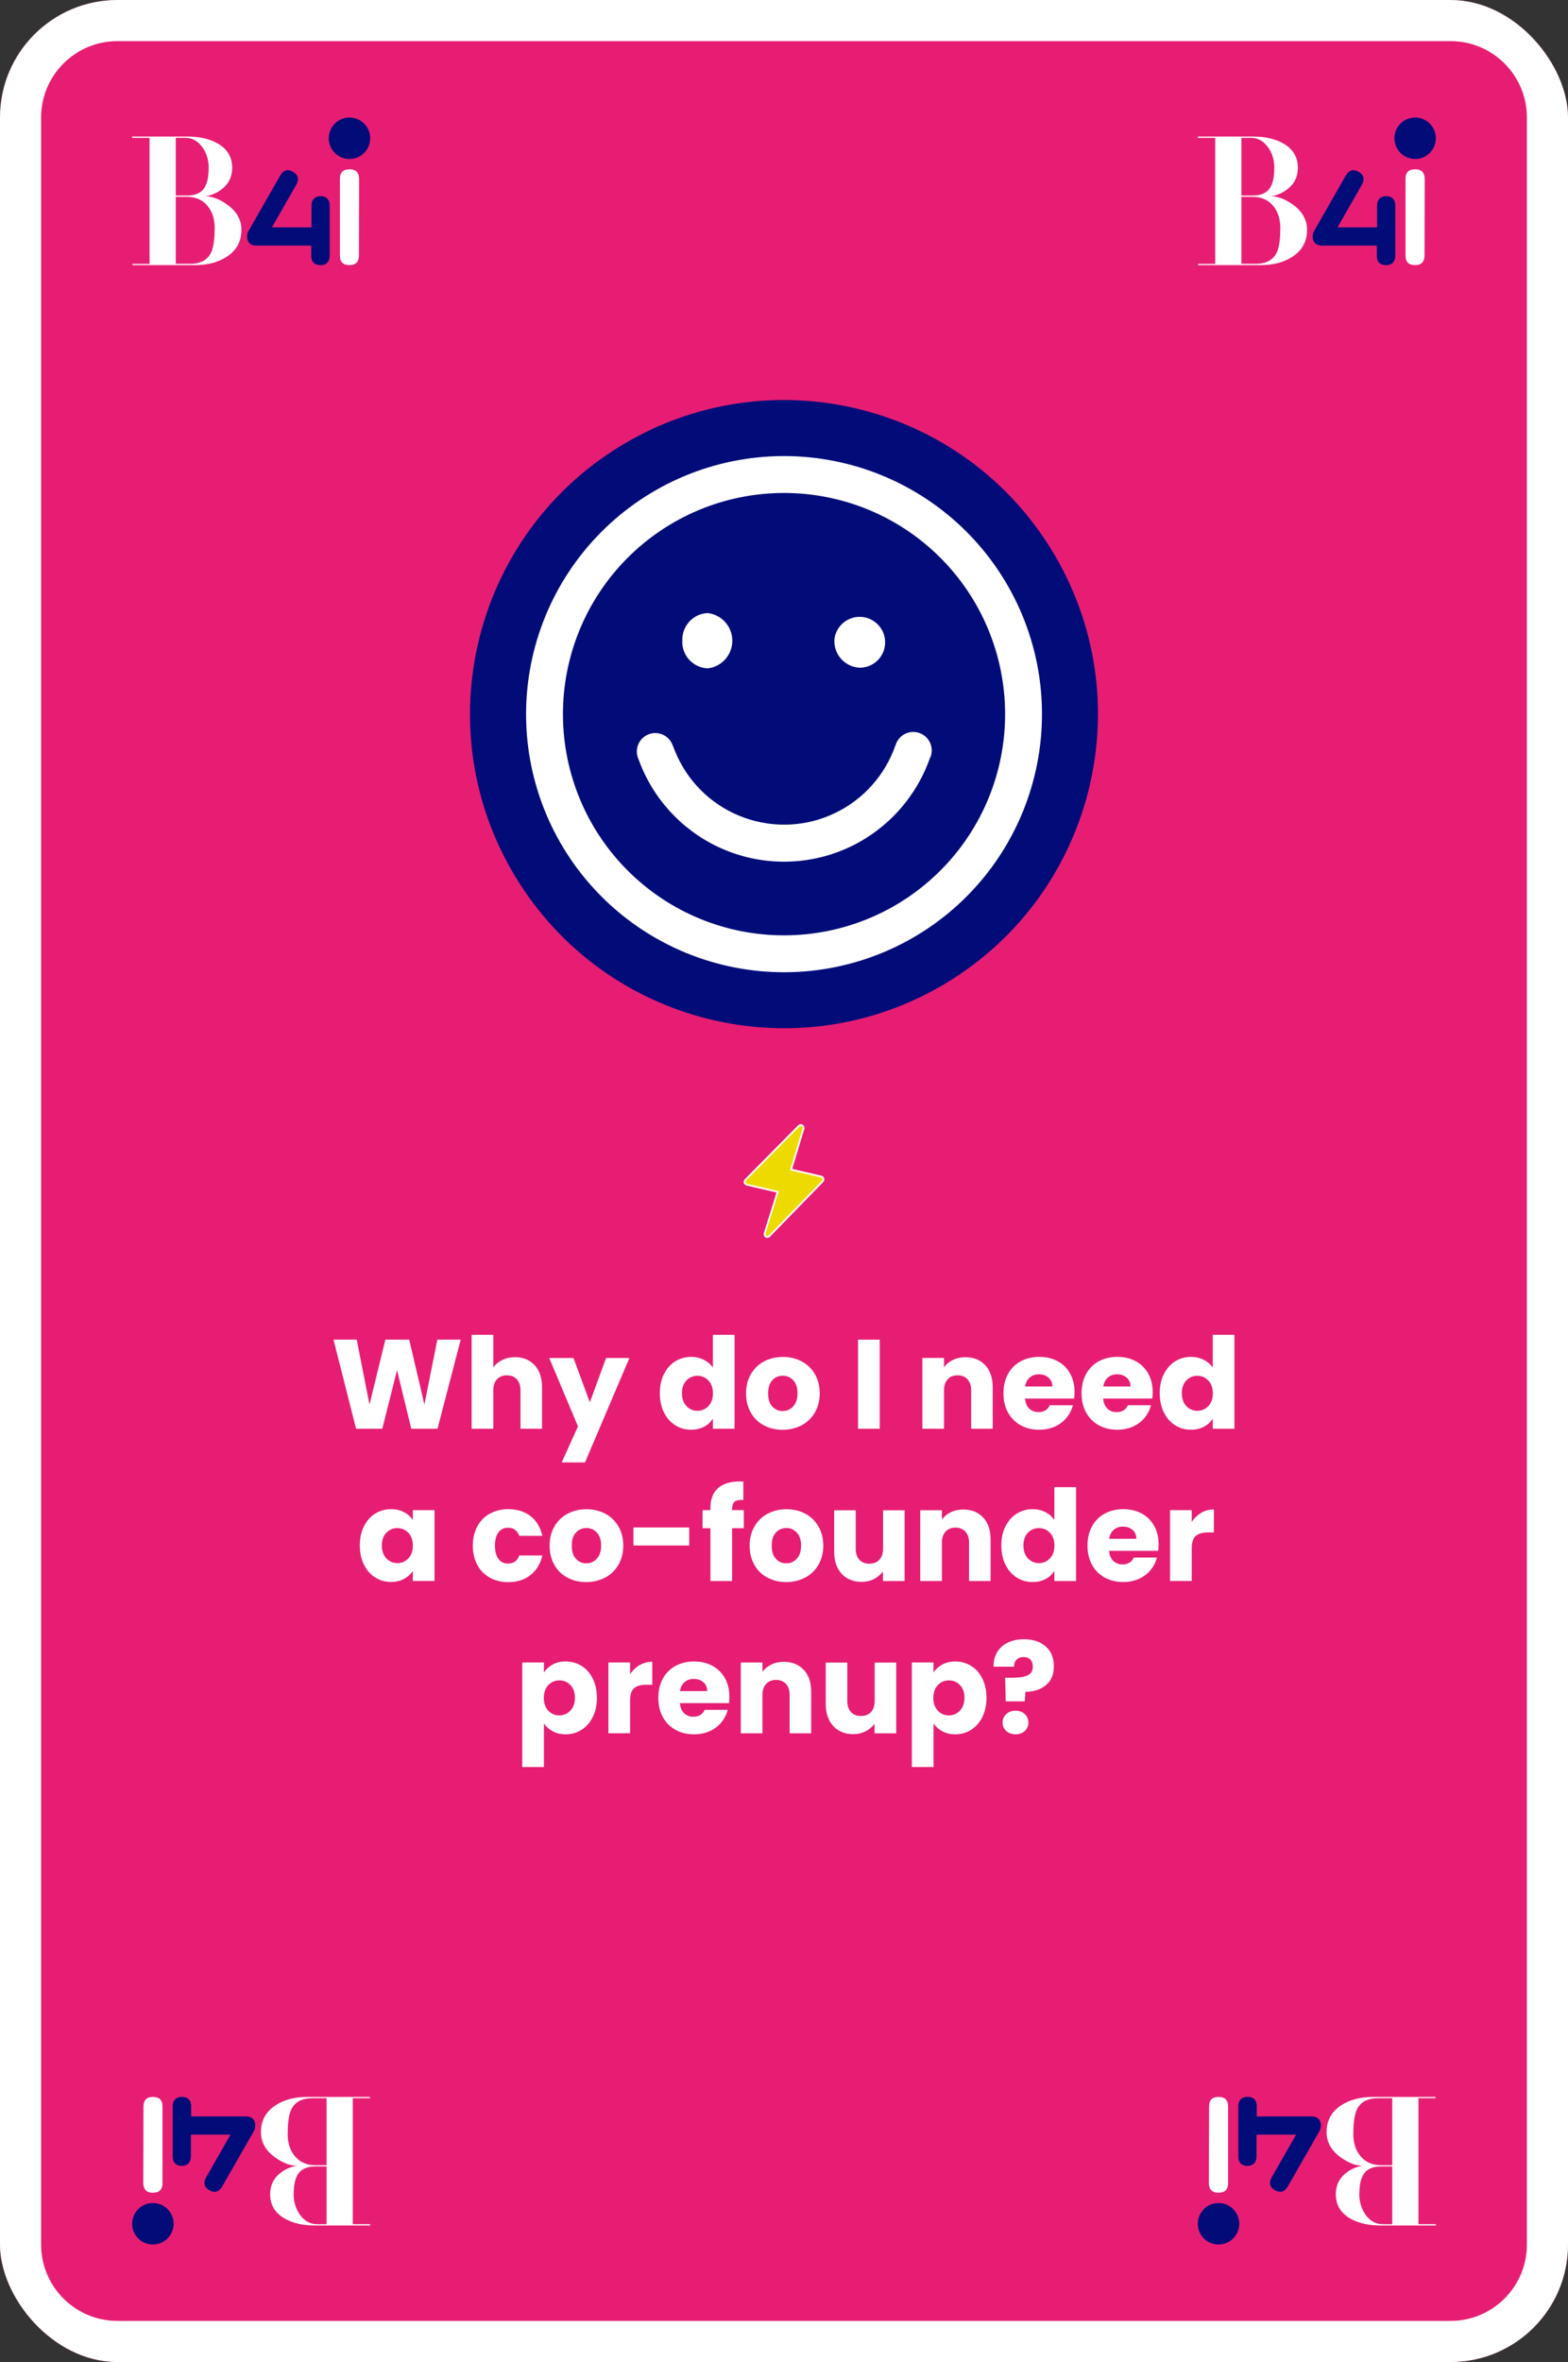 <?xml version="1.0" encoding="UTF-8"?>
<svg id="Livello_1" data-name="Livello 1" xmlns="http://www.w3.org/2000/svg" xmlns:xlink="http://www.w3.org/1999/xlink" viewBox="0 0 267 402">
  <rect x="0" y="0" width="267" height="402" fill="#333333" stroke="none"/>
  <defs>
    <style>
      .cls-1, .cls-2 {
        fill: none;
      }

      .cls-3 {
        fill: #ecda00;
      }

      .cls-4 {
        fill: #010c79;
      }

      .cls-5 {
        fill: #fff;
      }

      .cls-2 {
        stroke: #fff;
        stroke-miterlimit: 10;
        stroke-width: .3px;
      }

      .cls-6 {
        clip-path: url(#clippath);
      }

      .cls-7 {
        fill: #e71d73;
      }
    </style>
    <clipPath id="clippath">
      <rect class="cls-1" y="0" width="267" height="402" rx="20" ry="20"/>
    </clipPath>
  </defs>
  <rect class="cls-7" y="0" width="267" height="402" rx="20" ry="20"/>
  <g class="cls-6">
    <path class="cls-5" d="M20,0v-7C5.09-7-7,5.09-7,20H7c0-7.18,5.82-13,13-13V0ZM247,0v7c7.18,0,13,5.82,13,13h14c0-14.91-12.09-27-27-27V0ZM267,382h-7c0,7.18-5.82,13-13,13v14c14.91,0,27-12.09,27-27h-7ZM20,402v-7c-7.18,0-13-5.82-13-13H-7c0,14.91,12.09,27,27,27v-7ZM0,382h7V20H-7v362H0ZM247,402v-7H20v14h227v-7ZM267,20h-7v362h14V20h-7ZM20,0v7h227V-7H20V0Z"/>
  </g>
  <g>
    <path class="cls-4" d="M105.76,75.85c25.24-15.32,58.11-7.29,73.43,17.95,15.32,25.23,7.29,58.11-17.95,73.43-25.24,15.32-58.11,7.29-73.44-17.95-15.32-25.23-7.29-58.11,17.95-73.43"/>
    <path class="cls-5" d="M116.19,109.07c-.06-1.2.37-2.37,1.17-3.26.81-.89,1.93-1.42,3.13-1.47,2.39.26,4.2,2.28,4.21,4.69.01,2.4-1.78,4.44-4.17,4.72-1.2-.04-2.33-.56-3.15-1.44-.82-.88-1.25-2.05-1.2-3.25M142.07,108.95c.14-1.71,1.28-3.17,2.9-3.73,1.62-.56,3.42-.11,4.59,1.15,1.17,1.25,1.49,3.08.81,4.66-.68,1.58-2.23,2.6-3.94,2.61-1.2-.04-2.33-.56-3.15-1.44-.82-.88-1.25-2.05-1.2-3.25ZM158.41,128.86l-.43,1.13c-2.59,6.56-7.71,11.81-14.2,14.57-6.5,2.76-13.82,2.79-20.34.09-6.52-2.7-11.68-7.9-14.33-14.44l-.44-1.13c-.65-1.61.13-3.44,1.74-4.09,1.61-.65,3.44.13,4.09,1.74l.45,1.13c2.02,4.97,5.95,8.93,10.92,10.97,4.96,2.05,10.54,2.03,15.47-.07,4.94-2.09,8.84-6.08,10.82-11.07l.43-1.13c.63-1.61,2.45-2.41,4.07-1.77,1.61.63,2.41,2.46,1.78,4.07h0ZM133.68,159.19c-9.98.05-19.58-3.87-26.67-10.9-7.1-7.03-11.1-16.58-11.15-26.57-.05-9.98,3.87-19.58,10.9-26.67,7.03-7.1,16.58-11.1,26.57-11.15,9.98-.05,19.58,3.87,26.67,10.9,7.1,7.03,11.1,16.58,11.15,26.57.05,9.98-3.87,19.58-10.9,26.67-7.03,7.1-16.58,11.1-26.57,11.15M133.3,77.62c-11.65.05-22.8,4.73-31,13.01-8.2,8.28-12.77,19.47-12.72,31.12.05,11.65,4.73,22.8,13.01,31,8.28,8.2,19.47,12.77,31.12,12.72,11.65-.06,22.8-4.73,31-13.01,8.2-8.28,12.77-19.47,12.72-31.12-.05-11.65-4.73-22.8-13.01-31-8.28-8.2-19.47-12.77-31.12-12.72"/>
  </g>
  <g>
    <g>
      <path class="cls-5" d="M59.5,28.82c-1.08,0-1.62.54-1.62,1.62v13.06c0,1.08.54,1.62,1.62,1.62s1.62-.55,1.62-1.65l.03-13.04c-.02-1.08-.57-1.62-1.65-1.62"/>
      <path class="cls-4" d="M54.61,33.38c-.97,0-1.55.58-1.57,1.56v3.76h-6.74l4.15-7.26c.53-.96.34-1.69-.57-2.21-.9-.51-1.62-.29-2.17.65l-5.39,9.42c-.18.32-.25.67-.25.94,0,.98.58,1.56,1.56,1.56h9.37v1.78c0,.48.13.87.41,1.14.27.27.66.41,1.14.41h.02c.98,0,1.57-.59,1.57-1.57v-8.62c0-.97-.58-1.56-1.55-1.56"/>
      <path class="cls-4" d="M59.51,20c1.95,0,3.53,1.58,3.53,3.53s-1.58,3.53-3.53,3.53-3.53-1.58-3.53-3.53,1.58-3.53,3.53-3.53"/>
      <path class="cls-5" d="M41.1,39.16c0,1.95-.83,3.46-2.49,4.54-1.46.95-3.26,1.42-5.42,1.42h-10.64v-.21h2.92v-21.45h-2.97v-.22h9.43c2.06,0,3.78.4,5.16,1.19,1.63.94,2.45,2.32,2.45,4.14,0,1.54-.62,2.77-1.85,3.69-.85.63-1.77,1.01-2.73,1.14,1.12,0,2.34.45,3.63,1.35,1.68,1.17,2.52,2.63,2.52,4.39M35.54,28.62c0-1.37-.36-2.55-1.07-3.55-.78-1.08-1.77-1.62-2.99-1.62h-1.55v9.83h1.92c1.14,0,2-.29,2.59-.86.73-.72,1.09-1.98,1.09-3.81M36.56,38.85c0-1.5-.38-2.74-1.14-3.71-.86-1.09-2.05-1.64-3.59-1.64h-1.9v11.4h2.42c1.79,0,2.99-.65,3.61-1.95.39-.84.59-2.21.59-4.11"/>
    </g>
    <g>
      <path class="cls-5" d="M240.95,28.82c-1.08,0-1.62.54-1.62,1.62v13.06c0,1.08.54,1.62,1.62,1.62s1.62-.55,1.62-1.65l.03-13.04c-.02-1.08-.57-1.62-1.65-1.62"/>
      <path class="cls-4" d="M236.06,33.38c-.97,0-1.55.58-1.57,1.56v3.76h-6.74l4.15-7.26c.53-.96.34-1.69-.57-2.21-.9-.51-1.62-.29-2.17.65l-5.39,9.42c-.18.32-.25.67-.25.94,0,.98.58,1.56,1.56,1.56h9.37v1.78c0,.48.13.87.41,1.14.27.27.66.41,1.14.41h.02c.98,0,1.57-.59,1.57-1.57v-8.62c0-.97-.58-1.56-1.55-1.56"/>
      <path class="cls-4" d="M240.97,20c1.95,0,3.53,1.58,3.53,3.53s-1.58,3.53-3.53,3.53-3.53-1.58-3.53-3.53,1.58-3.53,3.53-3.53"/>
      <path class="cls-5" d="M222.56,39.16c0,1.95-.83,3.46-2.49,4.54-1.46.95-3.26,1.42-5.42,1.42h-10.64v-.21h2.92v-21.45h-2.97v-.22h9.43c2.06,0,3.78.4,5.16,1.19,1.63.94,2.45,2.32,2.45,4.14,0,1.54-.62,2.77-1.85,3.69-.85.63-1.77,1.01-2.73,1.14,1.12,0,2.34.45,3.63,1.35,1.68,1.17,2.52,2.63,2.52,4.39M217,28.62c0-1.37-.36-2.55-1.07-3.55-.78-1.08-1.77-1.62-2.99-1.62h-1.55v9.83h1.92c1.14,0,2-.29,2.59-.86.73-.72,1.09-1.98,1.09-3.81M218.02,38.85c0-1.5-.38-2.74-1.14-3.71-.86-1.09-2.05-1.64-3.59-1.64h-1.9v11.4h2.42c1.79,0,2.99-.65,3.61-1.95.39-.84.59-2.21.59-4.11"/>
    </g>
    <g>
      <path class="cls-5" d="M207.5,373.18c1.08,0,1.62-.54,1.62-1.62v-13.06c0-1.08-.54-1.62-1.62-1.62s-1.62.55-1.62,1.65l-.03,13.04c.02,1.08.57,1.62,1.65,1.62"/>
      <path class="cls-4" d="M212.39,368.62c.97,0,1.55-.58,1.57-1.56v-3.76h6.74l-4.15,7.26c-.53.96-.34,1.69.57,2.21.9.51,1.62.29,2.17-.65l5.39-9.42c.18-.32.25-.67.25-.94,0-.98-.58-1.56-1.56-1.56h-9.37v-1.78c0-.48-.13-.87-.41-1.14-.27-.27-.66-.41-1.14-.41h-.02c-.98,0-1.57.59-1.57,1.57v8.62c0,.97.58,1.56,1.55,1.56"/>
      <path class="cls-4" d="M207.49,382c-1.95,0-3.53-1.58-3.53-3.53s1.58-3.53,3.53-3.53,3.53,1.58,3.53,3.53-1.58,3.53-3.53,3.53"/>
      <path class="cls-5" d="M225.9,362.84c0-1.95.83-3.46,2.49-4.54,1.46-.95,3.26-1.42,5.42-1.42h10.64v.21h-2.92v21.45h2.97v.22h-9.43c-2.06,0-3.78-.4-5.16-1.19-1.63-.94-2.45-2.32-2.45-4.14,0-1.54.62-2.77,1.85-3.69.85-.63,1.77-1.01,2.73-1.14-1.12,0-2.34-.45-3.63-1.35-1.68-1.17-2.52-2.63-2.52-4.39M231.46,373.38c0,1.37.36,2.55,1.07,3.55.78,1.08,1.77,1.62,2.99,1.62h1.55v-9.83h-1.92c-1.14,0-2,.29-2.59.86-.73.72-1.09,1.98-1.09,3.81M230.44,363.15c0,1.5.38,2.74,1.14,3.71.86,1.09,2.05,1.64,3.59,1.64h1.9v-11.4h-2.42c-1.79,0-2.99.65-3.61,1.95-.39.84-.59,2.21-.59,4.11"/>
    </g>
    <g>
      <path class="cls-5" d="M26.05,373.18c1.08,0,1.62-.54,1.62-1.62v-13.06c0-1.08-.54-1.62-1.62-1.62s-1.62.55-1.62,1.65l-.03,13.04c.02,1.08.57,1.62,1.65,1.62"/>
      <path class="cls-4" d="M30.94,368.62c.97,0,1.55-.58,1.57-1.56v-3.76h6.74l-4.15,7.26c-.53.96-.34,1.69.57,2.21.9.51,1.62.29,2.17-.65l5.39-9.42c.18-.32.25-.67.25-.94,0-.98-.58-1.56-1.56-1.56h-9.37v-1.78c0-.48-.13-.87-.41-1.14-.27-.27-.66-.41-1.14-.41h-.02c-.98,0-1.57.59-1.57,1.57v8.62c0,.97.58,1.56,1.55,1.56"/>
      <path class="cls-4" d="M26.03,382c-1.95,0-3.53-1.58-3.53-3.53s1.58-3.53,3.53-3.53,3.53,1.58,3.53,3.53-1.58,3.53-3.53,3.53"/>
      <path class="cls-5" d="M44.44,362.84c0-1.95.83-3.46,2.49-4.54,1.46-.95,3.26-1.42,5.42-1.42h10.64v.21h-2.92v21.45h2.97v.22h-9.43c-2.06,0-3.78-.4-5.16-1.19-1.63-.94-2.45-2.32-2.45-4.14,0-1.54.62-2.77,1.85-3.69.85-.63,1.77-1.01,2.73-1.14-1.12,0-2.34-.45-3.63-1.35-1.68-1.17-2.52-2.63-2.52-4.39M50,373.38c0,1.37.36,2.55,1.07,3.55.78,1.08,1.77,1.62,2.99,1.62h1.55v-9.83h-1.92c-1.14,0-2,.29-2.59.86-.73.72-1.09,1.98-1.09,3.81M48.98,363.15c0,1.5.38,2.74,1.14,3.71.86,1.09,2.05,1.64,3.59,1.64h1.9v-11.4h-2.42c-1.79,0-2.99.65-3.61,1.95-.39.84-.59,2.21-.59,4.11"/>
    </g>
  </g>
  <g>
    <path class="cls-3" d="M136.6,191.54c-.19-.11-.44-.07-.59.09l-9.1,9.19c-.12.12-.16.3-.11.47.05.16.18.29.35.33l5.27,1.22-2.21,7.07c-.07.22.02.45.21.57l.14.03c.16.03.34-.02.45-.14l9.08-9.32c.12-.13.16-.3.11-.47-.05-.16-.18-.29-.34-.33l-5.15-1.2,2.11-6.97c.06-.21-.03-.43-.22-.54"/>
    <path class="cls-2" d="M136.6,191.54c-.19-.11-.44-.07-.59.09l-9.1,9.19c-.12.12-.16.3-.11.47.05.16.18.29.35.33l5.27,1.22-2.21,7.07c-.07.22.02.45.21.57l.14.03c.16.03.34-.02.45-.14l9.08-9.32c.12-.13.16-.3.11-.47-.05-.16-.18-.29-.34-.33l-5.15-1.2,2.11-6.97c.06-.21-.03-.43-.22-.54Z"/>
  </g>
  <g>
    <path class="cls-5" d="M78.45,228l-3.95,15.16h-4.47l-2.42-9.98-2.51,9.98h-4.47l-3.84-15.16h3.95l2.18,11.04,2.7-11.04h4.06l2.59,11.04,2.2-11.04h3.97Z"/>
    <path class="cls-5" d="M91.05,232.35c.83.91,1.25,2.17,1.25,3.77v7.04h-3.67v-6.54c0-.81-.21-1.43-.63-1.88-.42-.45-.98-.67-1.68-.67s-1.27.22-1.69.67c-.42.45-.63,1.07-.63,1.88v6.54h-3.69v-15.98h3.69v5.55c.37-.53.89-.96,1.53-1.27s1.38-.48,2.18-.48c1.38,0,2.49.46,3.33,1.37Z"/>
    <path class="cls-5" d="M107.18,231.11l-7.56,17.78h-3.97l2.77-6.13-4.9-11.64h4.13l2.79,7.54,2.76-7.54h4Z"/>
    <path class="cls-5" d="M113.07,233.85c.47-.94,1.1-1.66,1.91-2.16s1.71-.76,2.7-.76c.79,0,1.52.17,2.17.5.65.33,1.17.78,1.54,1.34v-5.59h3.69v15.98h-3.69v-1.73c-.35.58-.84,1.04-1.48,1.38s-1.39.52-2.24.52c-.99,0-1.89-.26-2.7-.77s-1.44-1.24-1.91-2.18-.7-2.03-.7-3.27.23-2.33.7-3.26ZM120.63,234.95c-.51-.53-1.13-.8-1.87-.8s-1.36.26-1.87.79-.77,1.25-.77,2.17.26,1.65.77,2.19,1.13.81,1.87.81,1.36-.27,1.87-.8c.51-.53.77-1.26.77-2.18s-.26-1.65-.77-2.18Z"/>
    <path class="cls-5" d="M130.07,242.58c-.94-.5-1.69-1.22-2.22-2.16-.54-.94-.81-2.03-.81-3.28s.27-2.33.82-3.27c.55-.94,1.3-1.67,2.25-2.17.95-.5,2.02-.76,3.2-.76s2.25.25,3.2.76,1.7,1.23,2.25,2.17c.55.94.82,2.03.82,3.27s-.28,2.33-.83,3.27c-.55.94-1.31,1.67-2.27,2.17-.96.5-2.03.76-3.21.76s-2.24-.25-3.19-.76ZM135.05,239.36c.5-.52.75-1.26.75-2.22s-.24-1.71-.72-2.22-1.08-.78-1.78-.78-1.32.25-1.79.77c-.48.51-.71,1.26-.71,2.24s.23,1.71.7,2.22c.47.52,1.05.78,1.76.78s1.31-.26,1.8-.78Z"/>
    <path class="cls-5" d="M149.8,228v15.16h-3.69v-15.16h3.69Z"/>
    <path class="cls-5" d="M167.78,232.35c.84.91,1.26,2.17,1.26,3.77v7.04h-3.67v-6.54c0-.81-.21-1.43-.63-1.88-.42-.45-.98-.67-1.68-.67s-1.27.22-1.68.67-.63,1.07-.63,1.88v6.54h-3.69v-12.05h3.69v1.6c.37-.53.88-.95,1.51-1.26s1.35-.46,2.14-.46c1.41,0,2.54.46,3.38,1.37Z"/>
    <path class="cls-5" d="M182.91,238.02h-8.36c.06.75.3,1.32.72,1.72.42.4.95.59,1.57.59.92,0,1.56-.39,1.92-1.17h3.93c-.2.79-.57,1.5-1.09,2.14s-1.18,1.13-1.98,1.49c-.79.36-1.68.54-2.66.54-1.18,0-2.23-.25-3.15-.76-.92-.5-1.64-1.22-2.16-2.16-.52-.94-.78-2.03-.78-3.28s.26-2.35.77-3.28c.51-.94,1.23-1.66,2.15-2.16s1.98-.76,3.18-.76,2.2.25,3.11.73,1.62,1.19,2.13,2.09c.51.91.77,1.97.77,3.18,0,.35-.02.71-.07,1.08ZM179.19,235.97c0-.63-.22-1.14-.65-1.51-.43-.37-.97-.56-1.62-.56s-1.14.18-1.57.54c-.42.36-.69.87-.79,1.53h4.62Z"/>
    <path class="cls-5" d="M196.21,238.02h-8.36c.06.75.3,1.32.72,1.72.42.4.95.59,1.57.59.92,0,1.56-.39,1.92-1.17h3.93c-.2.79-.57,1.5-1.09,2.14s-1.18,1.13-1.98,1.49c-.79.36-1.68.54-2.66.54-1.18,0-2.23-.25-3.15-.76-.92-.5-1.64-1.22-2.16-2.16-.52-.94-.78-2.03-.78-3.28s.26-2.35.77-3.28c.51-.94,1.23-1.66,2.15-2.16s1.98-.76,3.18-.76,2.2.25,3.11.73,1.62,1.19,2.13,2.09c.51.91.77,1.97.77,3.18,0,.35-.02.71-.07,1.08ZM192.5,235.97c0-.63-.22-1.14-.65-1.51-.43-.37-.97-.56-1.62-.56s-1.14.18-1.57.54c-.42.36-.69.87-.79,1.53h4.62Z"/>
    <path class="cls-5" d="M198.19,233.85c.47-.94,1.11-1.66,1.91-2.16.81-.5,1.71-.76,2.7-.76.79,0,1.52.17,2.17.5s1.17.78,1.54,1.34v-5.59h3.69v15.98h-3.69v-1.73c-.35.58-.84,1.04-1.48,1.38-.64.35-1.39.52-2.24.52-.99,0-1.89-.26-2.7-.77-.81-.51-1.44-1.24-1.91-2.18s-.7-2.03-.7-3.27.23-2.33.7-3.26ZM205.75,234.95c-.51-.53-1.13-.8-1.87-.8s-1.36.26-1.87.79-.77,1.25-.77,2.17.26,1.65.77,2.19,1.13.81,1.87.81,1.36-.27,1.87-.8c.51-.53.77-1.26.77-2.18s-.26-1.65-.77-2.18Z"/>
    <path class="cls-5" d="M61.97,259.77c.47-.94,1.1-1.66,1.91-2.16s1.71-.76,2.7-.76c.85,0,1.59.17,2.24.52s1.13.8,1.48,1.36v-1.71h3.69v12.05h-3.69v-1.71c-.36.56-.86,1.01-1.5,1.36s-1.39.52-2.24.52c-.98,0-1.87-.26-2.68-.77s-1.44-1.24-1.91-2.18-.7-2.03-.7-3.27.23-2.33.7-3.26ZM69.53,260.87c-.51-.53-1.13-.8-1.87-.8s-1.36.26-1.87.79-.77,1.25-.77,2.17.26,1.65.77,2.19,1.13.81,1.87.81,1.36-.27,1.87-.8c.51-.53.77-1.26.77-2.18s-.26-1.65-.77-2.18Z"/>
    <path class="cls-5" d="M81.28,259.77c.51-.94,1.22-1.66,2.14-2.16s1.96-.76,3.14-.76c1.51,0,2.78.4,3.79,1.19,1.02.79,1.68,1.91,2,3.35h-3.93c-.33-.92-.97-1.38-1.92-1.38-.68,0-1.22.26-1.62.79-.4.53-.6,1.28-.6,2.26s.2,1.73.6,2.26c.4.53.94.79,1.62.79.95,0,1.59-.46,1.92-1.38h3.93c-.32,1.41-.99,2.52-2.01,3.33-1.02.81-2.28,1.21-3.78,1.21-1.18,0-2.23-.25-3.14-.76s-1.63-1.22-2.14-2.16c-.51-.94-.77-2.03-.77-3.28s.26-2.35.77-3.28Z"/>
    <path class="cls-5" d="M96.62,268.5c-.94-.5-1.69-1.22-2.22-2.16-.54-.94-.81-2.03-.81-3.28s.27-2.33.82-3.27c.55-.94,1.3-1.67,2.25-2.17.95-.5,2.02-.76,3.2-.76s2.25.25,3.2.76c.95.5,1.7,1.23,2.25,2.17.55.94.82,2.03.82,3.27s-.28,2.33-.83,3.27c-.55.94-1.31,1.67-2.27,2.17-.96.5-2.03.76-3.21.76s-2.24-.25-3.19-.76ZM101.61,265.28c.5-.52.75-1.26.75-2.22s-.24-1.71-.72-2.22c-.48-.52-1.08-.78-1.78-.78s-1.32.25-1.79.77c-.48.51-.71,1.26-.71,2.24s.23,1.71.7,2.22c.47.52,1.05.78,1.76.78s1.31-.26,1.8-.78Z"/>
    <path class="cls-5" d="M117.36,259.96v3.07h-9.5v-3.07h9.5Z"/>
    <path class="cls-5" d="M126.65,260.09h-1.99v8.99h-3.69v-8.99h-1.34v-3.07h1.34v-.35c0-1.48.42-2.61,1.27-3.38.85-.77,2.1-1.16,3.74-1.16.27,0,.48,0,.6.02v3.13c-.71-.04-1.2.06-1.49.3-.29.25-.43.68-.43,1.32v.11h1.99v3.07Z"/>
    <path class="cls-5" d="M130.68,268.5c-.94-.5-1.69-1.22-2.22-2.16-.54-.94-.81-2.03-.81-3.28s.27-2.33.82-3.27c.55-.94,1.3-1.67,2.25-2.17.95-.5,2.02-.76,3.2-.76s2.25.25,3.2.76c.95.5,1.7,1.23,2.25,2.17.55.94.82,2.03.82,3.27s-.28,2.33-.83,3.27-1.31,1.67-2.27,2.17c-.96.5-2.03.76-3.21.76s-2.24-.25-3.19-.76ZM135.67,265.28c.5-.52.74-1.26.74-2.22s-.24-1.71-.72-2.22-1.08-.78-1.78-.78-1.32.25-1.79.77c-.48.51-.71,1.26-.71,2.24s.23,1.71.7,2.22c.47.52,1.05.78,1.76.78s1.31-.26,1.8-.78Z"/>
    <path class="cls-5" d="M154.04,257.03v12.05h-3.69v-1.64c-.37.53-.88.96-1.52,1.29s-1.35.49-2.13.49c-.92,0-1.74-.21-2.44-.62-.71-.41-1.25-1-1.64-1.78-.39-.78-.58-1.69-.58-2.74v-7.04h3.67v6.54c0,.81.21,1.43.63,1.88s.98.67,1.69.67,1.29-.22,1.71-.67c.42-.45.63-1.07.63-1.88v-6.54h3.69Z"/>
    <path class="cls-5" d="M167.42,258.27c.84.91,1.26,2.17,1.26,3.77v7.04h-3.67v-6.54c0-.81-.21-1.43-.63-1.88-.42-.45-.98-.67-1.68-.67s-1.27.22-1.68.67-.63,1.07-.63,1.88v6.54h-3.69v-12.05h3.69v1.6c.37-.53.88-.95,1.51-1.26s1.35-.46,2.14-.46c1.41,0,2.54.46,3.38,1.37Z"/>
    <path class="cls-5" d="M171.22,259.77c.47-.94,1.11-1.66,1.91-2.16.81-.5,1.71-.76,2.7-.76.79,0,1.52.17,2.17.5s1.17.78,1.54,1.34v-5.59h3.69v15.98h-3.69v-1.73c-.35.58-.84,1.04-1.48,1.38-.64.35-1.39.52-2.24.52-.99,0-1.89-.26-2.7-.77-.81-.51-1.44-1.24-1.91-2.18s-.7-2.03-.7-3.27.23-2.33.7-3.26ZM178.78,260.87c-.51-.53-1.13-.8-1.87-.8s-1.36.26-1.87.79-.77,1.25-.77,2.17.26,1.65.77,2.19,1.13.81,1.87.81,1.36-.27,1.87-.8c.51-.53.77-1.26.77-2.18s-.26-1.65-.77-2.18Z"/>
    <path class="cls-5" d="M197.22,263.94h-8.36c.06.75.3,1.32.72,1.72.42.4.95.59,1.57.59.92,0,1.56-.39,1.92-1.17h3.93c-.2.79-.57,1.5-1.09,2.14s-1.18,1.13-1.98,1.49c-.79.36-1.68.54-2.66.54-1.18,0-2.23-.25-3.15-.76-.92-.5-1.64-1.22-2.16-2.16-.52-.94-.78-2.03-.78-3.28s.26-2.35.77-3.28c.51-.94,1.23-1.66,2.15-2.16s1.98-.76,3.18-.76,2.2.25,3.11.73,1.62,1.19,2.13,2.09c.51.91.77,1.97.77,3.18,0,.35-.02.71-.07,1.08ZM193.5,261.89c0-.63-.22-1.14-.65-1.51-.43-.37-.97-.56-1.62-.56s-1.14.18-1.57.54c-.42.36-.69.87-.79,1.53h4.62Z"/>
    <path class="cls-5" d="M204.54,257.47c.65-.38,1.37-.57,2.16-.57v3.91h-1.01c-.92,0-1.61.2-2.07.59-.46.4-.69,1.09-.69,2.08v5.59h-3.69v-12.05h3.69v2.01c.43-.66.97-1.18,1.62-1.57Z"/>
    <path class="cls-5" d="M94.11,283.29c.63-.35,1.37-.52,2.22-.52.99,0,1.89.25,2.7.76.81.5,1.44,1.22,1.91,2.16.47.94.7,2.02.7,3.26s-.23,2.33-.7,3.27-1.1,1.67-1.91,2.18c-.81.51-1.71.77-2.7.77-.84,0-1.57-.17-2.21-.52-.64-.35-1.14-.79-1.5-1.34v7.43h-3.69v-17.8h3.69v1.71c.36-.56.86-1.01,1.49-1.36ZM97.13,286.78c-.51-.53-1.14-.79-1.89-.79s-1.36.27-1.87.8c-.51.53-.77,1.26-.77,2.18s.26,1.65.77,2.18c.51.53,1.13.8,1.87.8s1.36-.27,1.88-.81c.52-.54.78-1.27.78-2.19s-.26-1.65-.77-2.17Z"/>
    <path class="cls-5" d="M108.91,283.39c.65-.38,1.37-.57,2.16-.57v3.91h-1.02c-.92,0-1.61.2-2.07.59-.46.4-.69,1.09-.69,2.08v5.59h-3.69v-12.05h3.69v2.01c.43-.66.97-1.18,1.62-1.57Z"/>
    <path class="cls-5" d="M124.14,289.86h-8.36c.06.75.3,1.32.72,1.72.42.4.95.59,1.57.59.92,0,1.56-.39,1.92-1.17h3.93c-.2.79-.57,1.5-1.09,2.14-.53.63-1.18,1.13-1.98,1.49-.79.36-1.68.54-2.66.54-1.18,0-2.23-.25-3.15-.76-.92-.5-1.64-1.22-2.16-2.16-.52-.94-.78-2.03-.78-3.28s.26-2.35.77-3.28c.51-.94,1.23-1.66,2.15-2.16.92-.5,1.98-.76,3.17-.76s2.2.25,3.11.73c.91.49,1.62,1.19,2.13,2.09.51.91.77,1.97.77,3.18,0,.35-.02.71-.06,1.08ZM120.42,287.81c0-.63-.22-1.14-.65-1.51-.43-.37-.97-.56-1.62-.56s-1.14.18-1.57.54c-.42.36-.69.87-.79,1.53h4.62Z"/>
    <path class="cls-5" d="M136.87,284.19c.84.91,1.26,2.17,1.26,3.77v7.04h-3.67v-6.54c0-.81-.21-1.43-.63-1.88-.42-.45-.98-.67-1.68-.67s-1.27.22-1.69.67c-.42.45-.63,1.07-.63,1.88v6.54h-3.69v-12.05h3.69v1.6c.37-.53.88-.95,1.51-1.26.63-.31,1.35-.46,2.14-.46,1.41,0,2.54.46,3.38,1.37Z"/>
    <path class="cls-5" d="M152.61,282.95v12.05h-3.69v-1.64c-.37.53-.88.96-1.52,1.29s-1.35.49-2.13.49c-.92,0-1.74-.21-2.44-.62-.71-.41-1.25-1-1.64-1.78-.39-.78-.58-1.69-.58-2.74v-7.04h3.67v6.54c0,.81.21,1.43.63,1.88s.98.67,1.69.67,1.29-.22,1.71-.67c.42-.45.63-1.07.63-1.88v-6.54h3.69Z"/>
    <path class="cls-5" d="M160.45,283.29c.63-.35,1.38-.52,2.22-.52.99,0,1.89.25,2.7.76.81.5,1.44,1.22,1.91,2.16.47.94.7,2.02.7,3.26s-.23,2.33-.7,3.27-1.11,1.67-1.91,2.18c-.81.51-1.71.77-2.7.77-.83,0-1.57-.17-2.21-.52s-1.14-.79-1.5-1.34v7.43h-3.69v-17.8h3.69v1.71c.36-.56.86-1.01,1.49-1.36ZM163.46,286.78c-.51-.53-1.14-.79-1.89-.79s-1.36.27-1.87.8c-.51.53-.77,1.26-.77,2.18s.26,1.65.77,2.18c.51.53,1.13.8,1.87.8s1.36-.27,1.88-.81.78-1.27.78-2.19-.25-1.65-.77-2.17Z"/>
    <path class="cls-5" d="M178.06,280.21c.93.81,1.39,1.94,1.39,3.41,0,1.35-.44,2.41-1.33,3.16s-2.06,1.14-3.51,1.16l-.11,1.62h-3.24l-.11-4.02h1.3c1.11,0,1.96-.14,2.54-.41s.88-.77.88-1.49c0-.5-.14-.9-.41-1.19-.27-.29-.66-.43-1.15-.43-.52,0-.92.15-1.21.44-.29.3-.43.7-.43,1.2h-3.48c-.03-.88.16-1.67.55-2.38.4-.71.99-1.26,1.77-1.67.79-.41,1.73-.62,2.84-.62,1.54,0,2.78.4,3.7,1.21ZM171.34,294.6c-.41-.38-.62-.85-.62-1.42s.21-1.06.62-1.45.94-.58,1.59-.58,1.16.19,1.57.58c.41.39.62.87.62,1.45s-.21,1.03-.62,1.42c-.41.38-.93.57-1.57.57s-1.18-.19-1.59-.57Z"/>
  </g>
</svg>